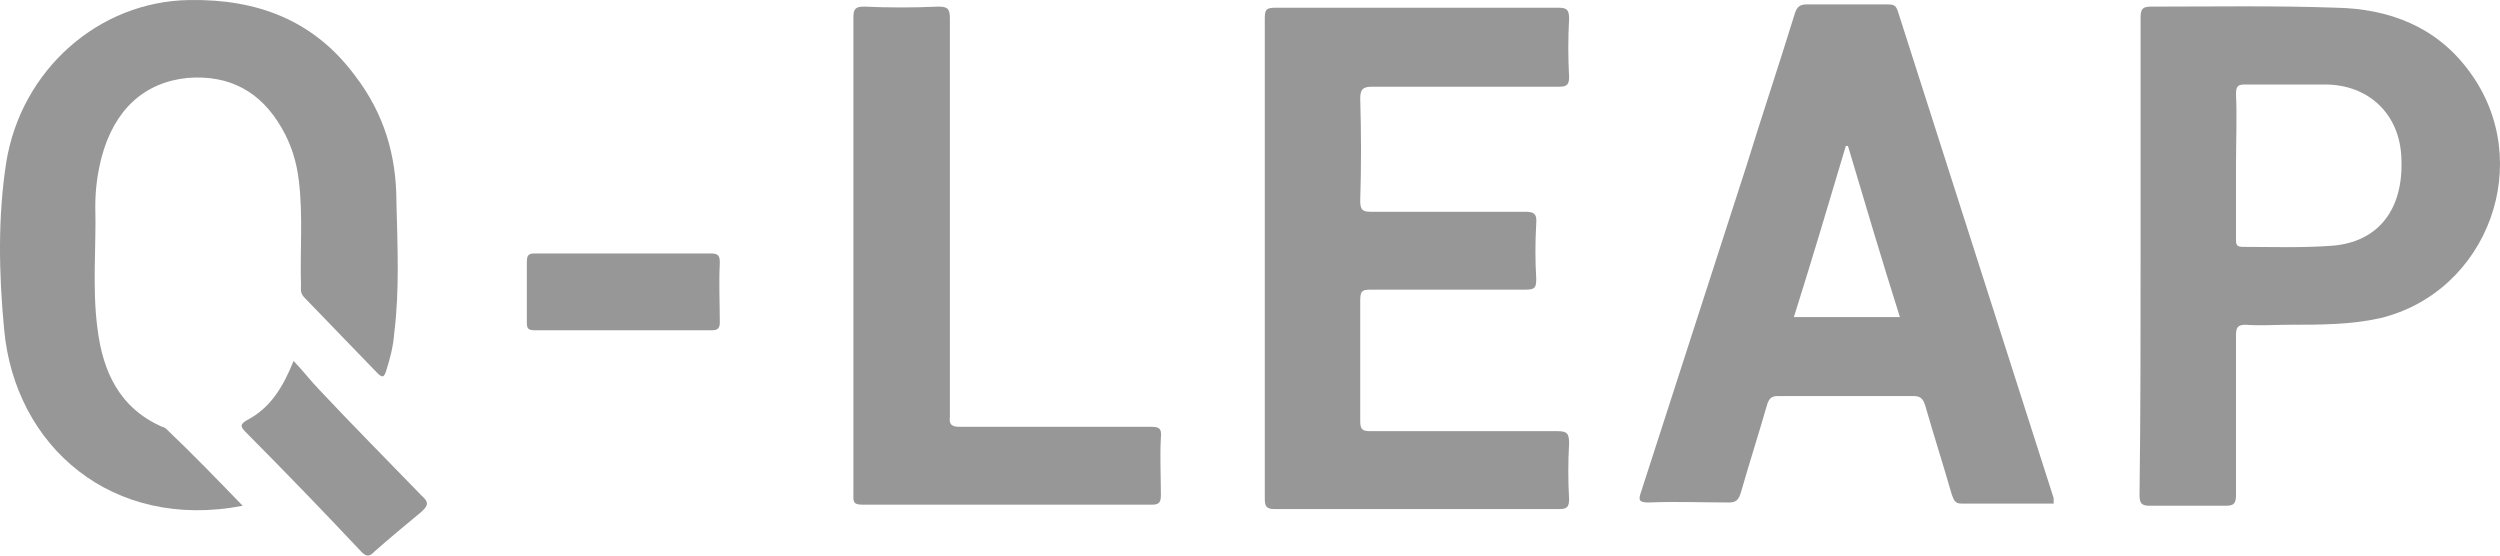<?xml version="1.0" encoding="UTF-8"?> <svg xmlns="http://www.w3.org/2000/svg" width="144" height="32" viewBox="0 0 144 32" fill="none"><path d="M118.29 29.006C116.519 29.006 114.748 29.006 112.977 29.006C112.61 29.006 112.549 28.816 112.427 28.5C111.938 26.794 111.389 25.088 110.9 23.382C110.778 23.003 110.656 22.813 110.228 22.813C107.602 22.813 105.037 22.813 102.411 22.813C102.045 22.813 101.922 22.94 101.8 23.256C101.312 24.962 100.762 26.668 100.273 28.374C100.151 28.753 100.029 28.943 99.602 28.943C98.075 28.943 96.487 28.879 94.96 28.943C94.41 28.943 94.35 28.816 94.533 28.311C96.548 22.055 98.563 15.863 100.579 9.607C101.495 6.637 102.472 3.73 103.388 0.761C103.51 0.381 103.694 0.255 104.06 0.255C105.587 0.255 107.175 0.255 108.701 0.255C109.007 0.255 109.19 0.255 109.312 0.634C112.305 9.986 115.297 19.338 118.29 28.69C118.29 28.816 118.29 28.879 118.29 29.006ZM106.442 8.406C106.381 8.406 106.381 8.406 106.32 8.406C105.342 11.692 104.365 14.978 103.327 18.264C105.342 18.264 107.358 18.264 109.434 18.264C108.396 14.978 107.419 11.692 106.442 8.406Z" fill="#979797"></path><path d="M123.298 14.662C123.298 10.113 123.298 5.563 123.298 1.013C123.298 0.508 123.42 0.381 123.908 0.381C127.451 0.381 131.054 0.318 134.596 0.445C137.589 0.508 140.337 1.519 142.23 4.11C146.078 9.291 143.329 16.811 137.1 18.327C135.39 18.706 133.619 18.706 131.909 18.706C131.054 18.706 130.199 18.769 129.344 18.706C128.855 18.706 128.794 18.896 128.794 19.338C128.794 22.371 128.794 25.404 128.794 28.5C128.794 29.006 128.672 29.132 128.184 29.132C126.718 29.132 125.313 29.132 123.847 29.132C123.359 29.132 123.237 29.006 123.237 28.5C123.298 23.824 123.298 19.275 123.298 14.662ZM128.794 9.481C128.794 10.934 128.794 12.324 128.794 13.777C128.794 14.03 128.794 14.22 129.161 14.22C130.871 14.22 132.581 14.283 134.291 14.156C136.978 13.967 138.444 12.071 138.321 9.165C138.26 6.574 136.428 4.868 133.924 4.868C132.397 4.868 130.871 4.868 129.344 4.868C128.916 4.868 128.794 4.931 128.794 5.437C128.855 6.764 128.794 8.154 128.794 9.481Z" fill="#979797"></path><path d="M72.852 14.725C72.852 10.176 72.852 5.626 72.852 1.077C72.852 0.571 72.913 0.445 73.463 0.445C78.898 0.445 84.334 0.445 89.769 0.445C90.258 0.445 90.38 0.571 90.38 1.077C90.319 2.214 90.319 3.288 90.38 4.426C90.38 4.868 90.258 4.994 89.83 4.994C86.227 4.994 82.624 4.994 79.02 4.994C78.471 4.994 78.349 5.184 78.349 5.689C78.41 7.648 78.41 9.607 78.349 11.566C78.349 12.071 78.471 12.198 78.959 12.198C81.891 12.198 84.883 12.198 87.815 12.198C88.303 12.198 88.548 12.261 88.487 12.893C88.425 13.967 88.425 14.978 88.487 16.052C88.487 16.558 88.425 16.684 87.876 16.684C84.883 16.684 81.952 16.684 78.959 16.684C78.471 16.684 78.349 16.747 78.349 17.316C78.349 19.654 78.349 21.992 78.349 24.267C78.349 24.709 78.471 24.835 78.898 24.835C82.501 24.835 86.105 24.835 89.708 24.835C90.258 24.835 90.38 24.962 90.38 25.53C90.319 26.605 90.319 27.679 90.38 28.753C90.38 29.195 90.258 29.322 89.83 29.322C84.334 29.322 78.898 29.322 73.402 29.322C72.913 29.322 72.852 29.132 72.852 28.69C72.852 23.824 72.852 19.275 72.852 14.725Z" fill="#979797"></path><path d="M13.978 29.132C6.466 30.585 0.848 25.72 0.237 18.959C-0.068 15.736 -0.129 12.514 0.359 9.354C1.214 4.046 5.673 0.066 10.925 0.002C14.772 -0.061 18.07 1.14 20.452 4.362C22.101 6.511 22.834 8.912 22.834 11.629C22.895 14.156 23.017 16.684 22.712 19.148C22.651 19.97 22.467 20.665 22.223 21.423C22.101 21.739 22.04 21.739 21.796 21.55C20.391 20.096 18.925 18.58 17.52 17.126C17.276 16.874 17.337 16.621 17.337 16.431C17.276 14.409 17.459 12.45 17.215 10.428C17.093 9.354 16.788 8.343 16.238 7.395C15.017 5.247 13.184 4.299 10.803 4.489C8.299 4.741 6.589 6.321 5.856 9.038C5.611 9.986 5.489 10.934 5.489 11.882C5.55 14.22 5.306 16.558 5.611 18.896C5.917 21.423 6.894 23.508 9.337 24.583C9.398 24.583 9.52 24.646 9.581 24.709C11.108 26.162 12.513 27.616 13.978 29.132Z" fill="#979797"></path><path d="M49.156 14.662C49.156 10.113 49.156 5.563 49.156 1.013C49.156 0.508 49.278 0.381 49.767 0.381C51.171 0.445 52.637 0.445 54.042 0.381C54.591 0.381 54.714 0.508 54.714 1.077C54.714 8.596 54.714 16.115 54.714 23.635C54.714 23.761 54.714 23.887 54.714 24.014C54.653 24.456 54.836 24.583 55.263 24.583C58.928 24.583 62.592 24.583 66.256 24.583C66.745 24.583 66.928 24.646 66.867 25.215C66.806 26.289 66.867 27.426 66.867 28.5C66.867 28.879 66.806 29.069 66.378 29.069C60.821 29.069 55.202 29.069 49.645 29.069C49.095 29.069 49.156 28.816 49.156 28.437C49.156 23.824 49.156 19.275 49.156 14.662Z" fill="#979797"></path><path d="M35.964 14.599C37.613 14.599 39.262 14.599 40.911 14.599C41.4 14.599 41.461 14.725 41.461 15.168C41.4 16.305 41.461 17.442 41.461 18.58C41.461 18.896 41.339 19.022 41.033 19.022C37.613 19.022 34.193 19.022 30.773 19.022C30.407 19.022 30.346 18.896 30.346 18.58C30.346 17.442 30.346 16.242 30.346 15.104C30.346 14.662 30.468 14.599 30.834 14.599C32.544 14.599 34.254 14.599 35.964 14.599Z" fill="#979797"></path><path d="M16.91 20.791C17.459 21.36 17.887 21.929 18.376 22.434C20.33 24.519 22.345 26.541 24.3 28.564C24.727 28.943 24.666 29.132 24.238 29.511C23.322 30.27 22.406 31.028 21.551 31.786C21.307 32.039 21.124 32.102 20.819 31.786C18.62 29.448 16.421 27.173 14.162 24.899C13.856 24.583 13.795 24.456 14.223 24.203C15.566 23.508 16.299 22.308 16.91 20.791Z" fill="#979797"></path></svg> 